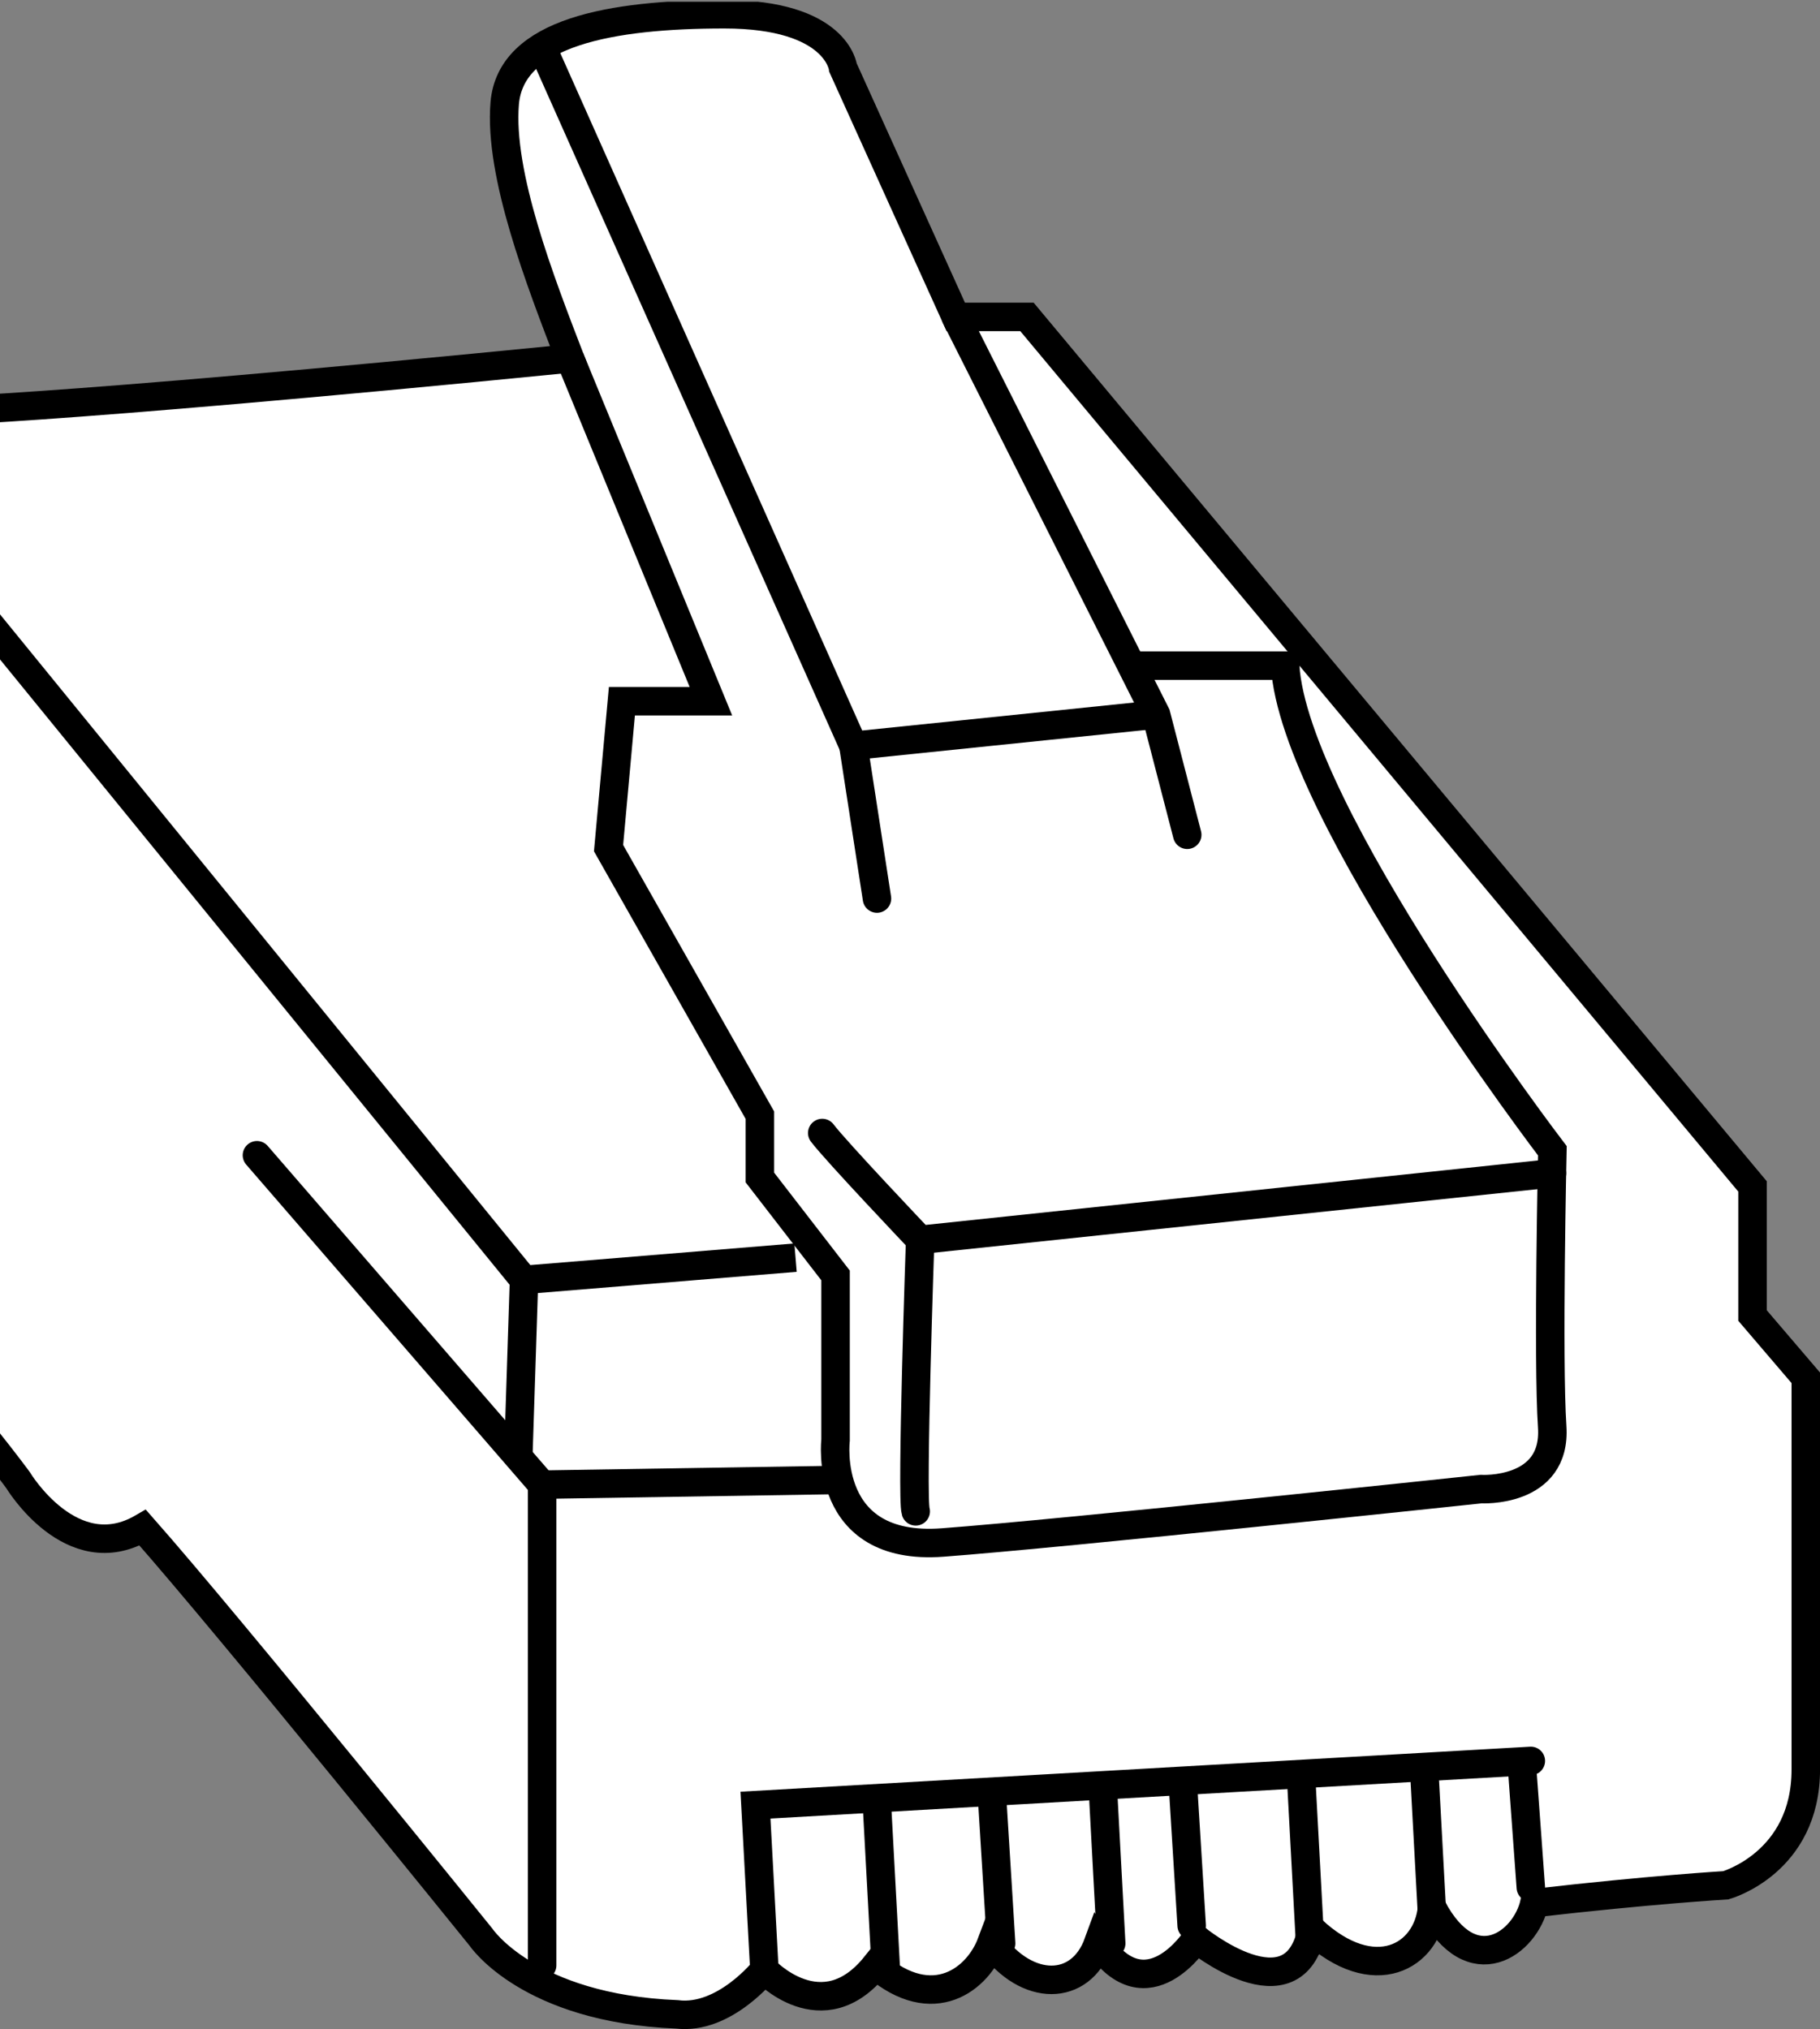 <?xml version="1.0" encoding="iso-8859-1"?>
<!-- Generator: Adobe Illustrator 28.1.0, SVG Export Plug-In . SVG Version: 6.00 Build 0)  -->
<svg version="1.1" id="image" xmlns="http://www.w3.org/2000/svg" xmlns:xlink="http://www.w3.org/1999/xlink" x="0px" y="0px"
	 width="51.111px" height="56.98px" viewBox="0 0 51.111 56.98" enable-background="new 0 0 51.111 56.98"
	 xml:space="preserve">
<rect x="0" y="0" width="51.111" height="56.98" fill="#808080" stroke="none"/>
<g>
	<defs>
		<rect id="SVGID_1_" y="0.049" width="52.5" height="59.5"/>
	</defs>
	<clipPath id="SVGID_00000129169705698389882400000016836629238391195823_">
		<use xlink:href="#SVGID_1_"  overflow="visible"/>
	</clipPath>
	
		<path clip-path="url(#SVGID_00000129169705698389882400000016836629238391195823_)" fill="#FFFFFF" stroke="#000000" stroke-width="0.8" stroke-miterlimit="10" d="
		M28.841,8.9h-2l-3.167-7c0,0-0.167-1.5-3.333-1.5s-6,0.5-6.167,2.5c-0.167,2,1,5,1.833,7.167
		c-15.167,1.5-18.333,1.5-18.333,1.5s-2.963-0.833-3.333,4.667s0,15.667,0,15.667s-0.5,1.833,2.167,4.833
		s4,4.833,4,4.833s1.5,2.5,3.5,1.333c2.5,2.833,9.5,11.5,9.5,11.5s1.333,2,5.5,2.167c1.333,0.167,2.458-1.25,2.458-1.25
		s1.625,1.75,3.125-0.125c1.625,1.389,2.875,0.375,3.25-0.625c1,1.375,2.5,1.375,3,0c1.375,2.014,2.75-0.125,2.75-0.125
		s2.75,2.25,3.25-0.25c1.75,1.625,3.25,0.75,3.375-0.625c1.125,2.125,2.625,1,2.875-0.125c3.25-0.375,5.375-0.5,5.375-0.5
		s2.246-0.625,2.246-3.25s0-11,0-11l-1.496-1.75v-3.625L28.841,8.9z"/>
	
		<path clip-path="url(#SVGID_00000129169705698389882400000016836629238391195823_)" fill="none" stroke="#000000" stroke-width="0.8" stroke-miterlimit="10" d="
		M16.007,10.067l3.958,9.625h-2.5l-0.375,4.125l4.25,7.5v1.75l2.125,2.75v4.625c0,0-0.375,3.125,3,2.875s15.125-1.5,15.125-1.5
		s2.125,0.125,2-1.75s0.005-7.75,0.005-7.75s-7.255-9.5-7.505-13.625c-2.625,0-4.375,0-4.375,0"/>
	
		<polyline clip-path="url(#SVGID_00000129169705698389882400000016836629238391195823_)" fill="none" stroke="#000000" stroke-width="0.8" stroke-linecap="round" stroke-miterlimit="10" points="
		26.841,8.9 32.466,20.067 33.341,23.442 	"/>
	
		<polyline clip-path="url(#SVGID_00000129169705698389882400000016836629238391195823_)" fill="none" stroke="#000000" stroke-width="0.8" stroke-miterlimit="10" points="
		15.225,1.33 23.966,20.942 32.466,20.067 	"/>
	
		<path clip-path="url(#SVGID_00000129169705698389882400000016836629238391195823_)" fill="none" stroke="#000000" stroke-width="0.8" stroke-linecap="round" stroke-miterlimit="10" d="
		M23.091,31.817c0.375,0.5,2.75,3,2.75,3l17.743-1.868"/>
	
		<path clip-path="url(#SVGID_00000129169705698389882400000016836629238391195823_)" fill="none" stroke="#000000" stroke-width="0.8" stroke-linecap="round" stroke-miterlimit="10" d="
		M25.716,42.442c-0.125-0.375,0.125-7.625,0.125-7.625"/>
	
		<polyline clip-path="url(#SVGID_00000129169705698389882400000016836629238391195823_)" fill="none" stroke="#000000" stroke-width="0.8" stroke-miterlimit="10" points="
		-4.479,12.389 14.716,35.942 22.341,35.317 	"/>
	
		<line clip-path="url(#SVGID_00000129169705698389882400000016836629238391195823_)" fill="none" stroke="#000000" stroke-width="0.8" stroke-miterlimit="10" x1="14.555" y1="40.918" x2="14.716" y2="35.942"/>
	
		<polyline clip-path="url(#SVGID_00000129169705698389882400000016836629238391195823_)" fill="none" stroke="#000000" stroke-width="0.8" stroke-linecap="round" stroke-miterlimit="10" points="
		7.216,32.442 15.225,41.692 15.225,55.192 	"/>
	
		<line clip-path="url(#SVGID_00000129169705698389882400000016836629238391195823_)" fill="none" stroke="#000000" stroke-width="0.8" stroke-miterlimit="10" x1="23.846" y1="41.555" x2="15.225" y2="41.692"/>
	
		<polyline clip-path="url(#SVGID_00000129169705698389882400000016836629238391195823_)" fill="none" stroke="#000000" stroke-width="0.8" stroke-linecap="round" stroke-miterlimit="10" points="
		21.466,55.317 21.216,50.692 42.99,49.45 	"/>
	
		<line clip-path="url(#SVGID_00000129169705698389882400000016836629238391195823_)" fill="none" stroke="#000000" stroke-width="0.8" stroke-linecap="round" stroke-miterlimit="10" x1="24.628" y1="50.692" x2="24.878" y2="55.317"/>
	
		<line clip-path="url(#SVGID_00000129169705698389882400000016836629238391195823_)" fill="none" stroke="#000000" stroke-width="0.8" stroke-linecap="round" stroke-miterlimit="10" x1="27.865" y1="50.549" x2="28.115" y2="54.574"/>
	
		<line clip-path="url(#SVGID_00000129169705698389882400000016836629238391195823_)" fill="none" stroke="#000000" stroke-width="0.8" stroke-linecap="round" stroke-miterlimit="10" x1="30.989" y1="50.549" x2="31.206" y2="54.574"/>
	
		<line clip-path="url(#SVGID_00000129169705698389882400000016836629238391195823_)" fill="none" stroke="#000000" stroke-width="0.8" stroke-linecap="round" stroke-miterlimit="10" x1="33.216" y1="50.05" x2="33.466" y2="54.075"/>
	
		<line clip-path="url(#SVGID_00000129169705698389882400000016836629238391195823_)" fill="none" stroke="#000000" stroke-width="0.8" stroke-linecap="round" stroke-miterlimit="10" x1="36.541" y1="49.949" x2="36.791" y2="54.574"/>
	
		<line clip-path="url(#SVGID_00000129169705698389882400000016836629238391195823_)" fill="none" stroke="#000000" stroke-width="0.8" stroke-linecap="round" stroke-miterlimit="10" x1="40.015" y1="50.05" x2="40.233" y2="54.075"/>
	
		<line clip-path="url(#SVGID_00000129169705698389882400000016836629238391195823_)" fill="none" stroke="#000000" stroke-width="0.8" stroke-linecap="round" stroke-miterlimit="10" x1="42.74" y1="49.579" x2="42.99" y2="53.004"/>
	
		<line clip-path="url(#SVGID_00000129169705698389882400000016836629238391195823_)" fill="#FFFFFF" stroke="#000000" stroke-width="0.8" stroke-linecap="round" stroke-miterlimit="10" x1="23.966" y1="20.942" x2="24.628" y2="25.233"/>
</g>
</svg>
